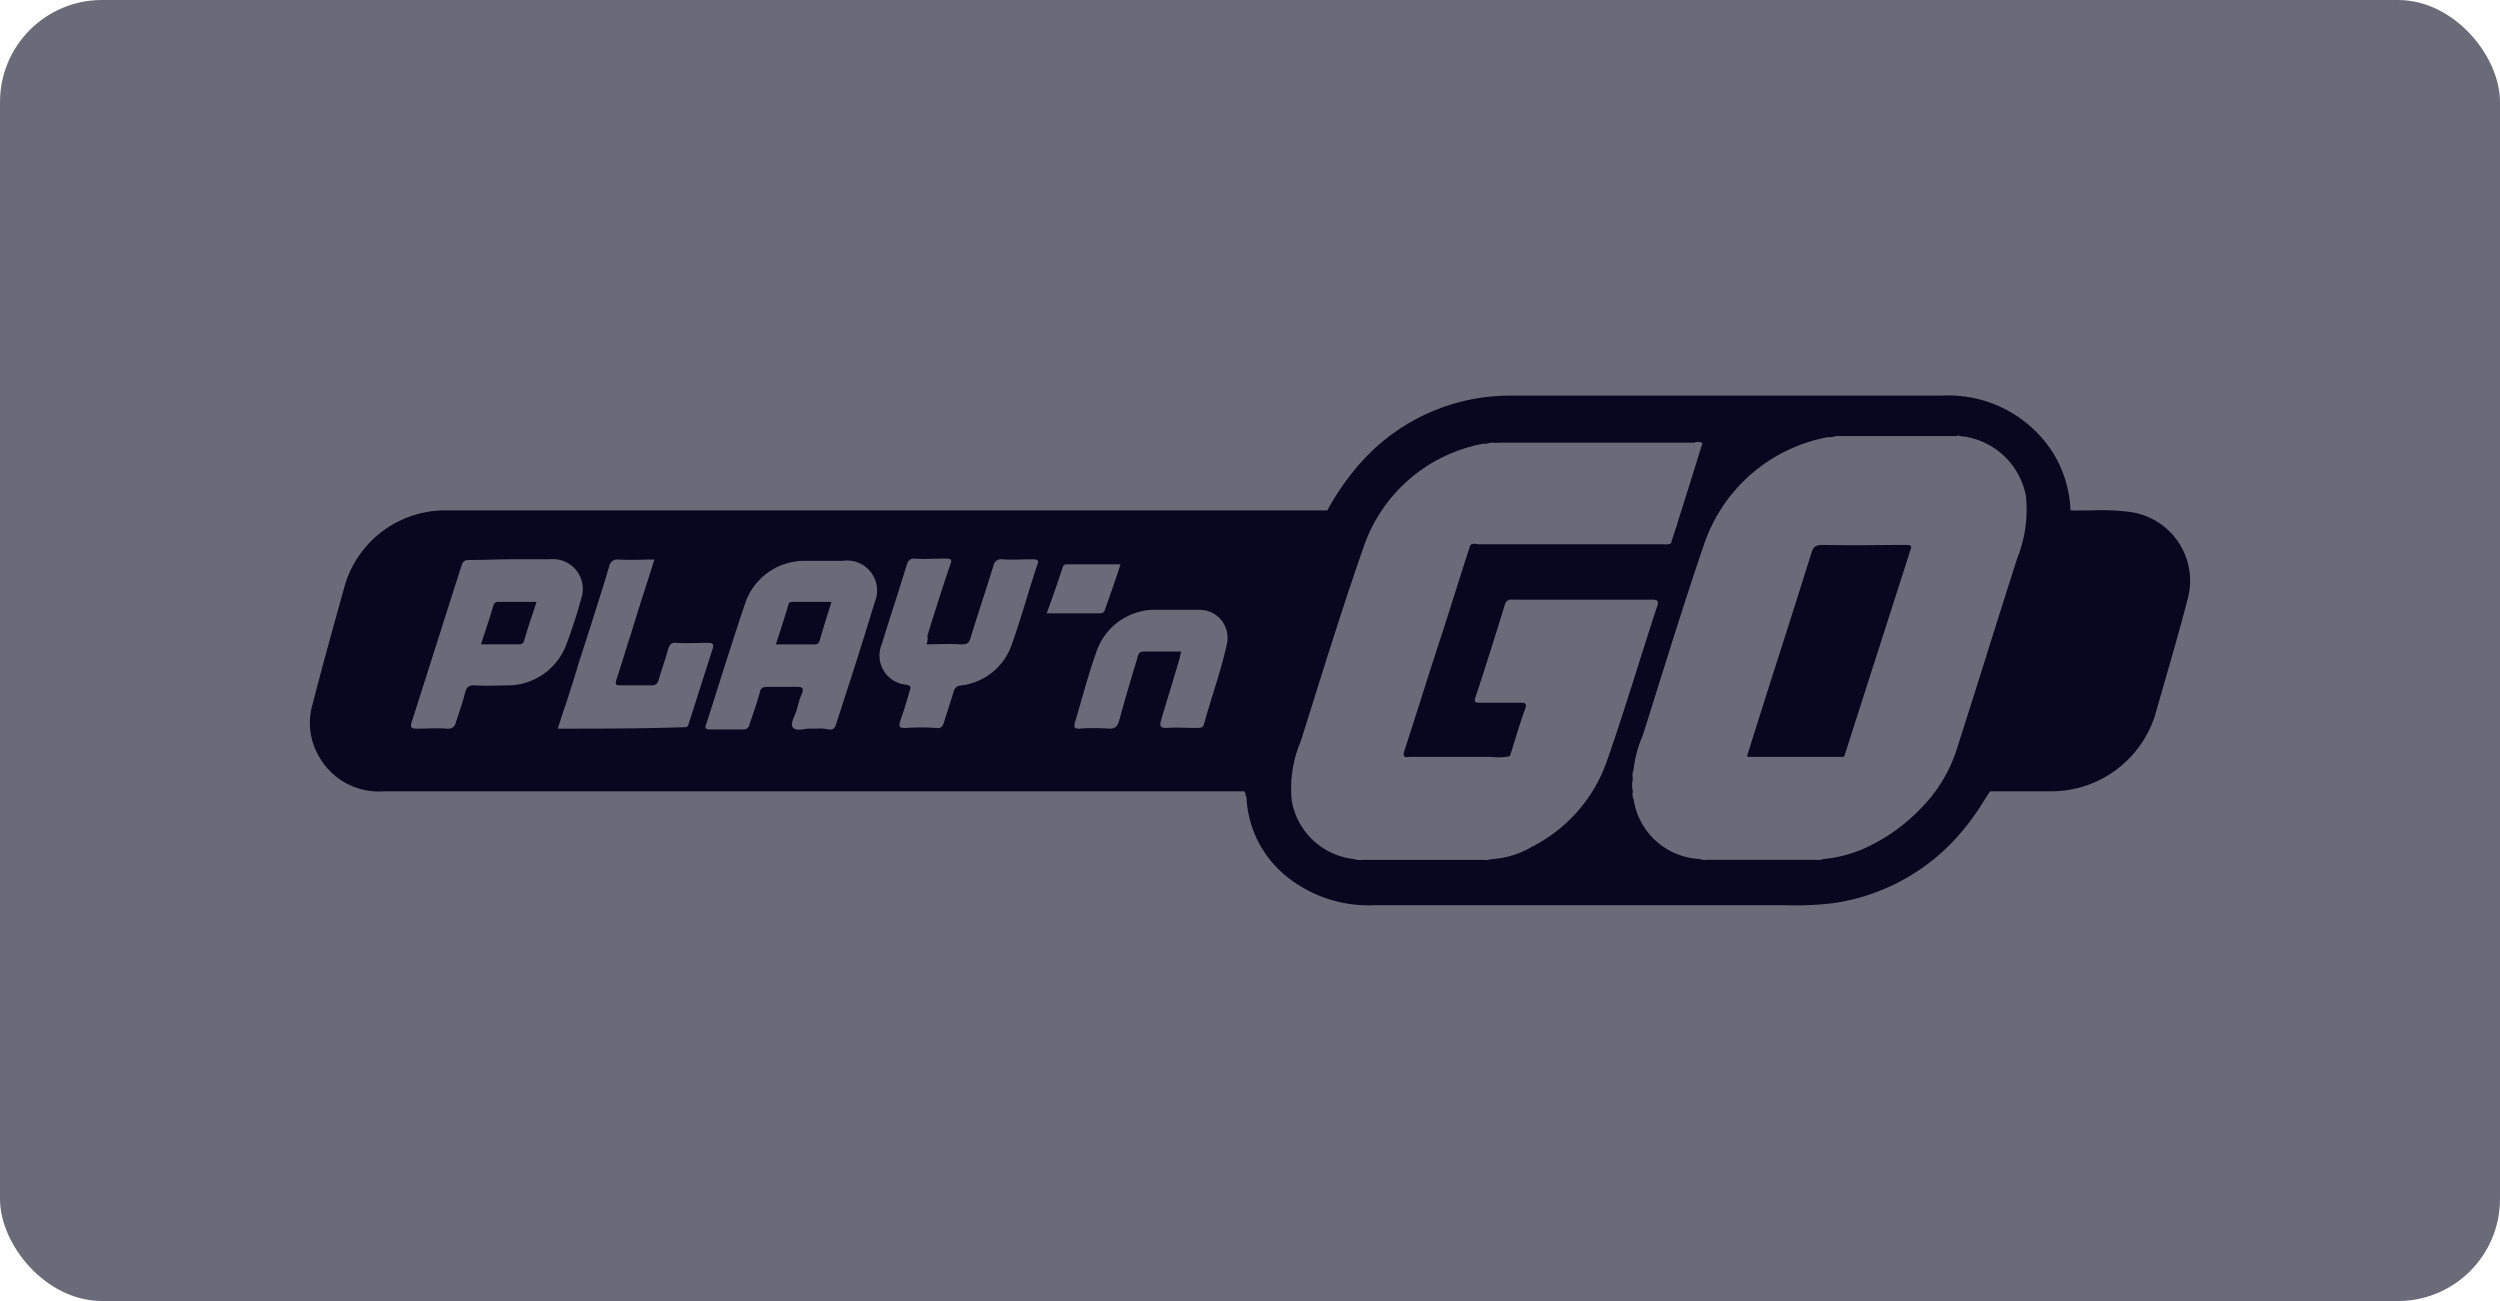 <svg xmlns="http://www.w3.org/2000/svg" width="98" height="51" viewBox="0 0 98 51"><g id="Group_122578" data-name="Group 122578" transform="translate(-237 -162)"><rect id="Rectangle_34168" width="98" height="51" fill="#6b6a79" data-name="Rectangle 34168" rx="4" transform="translate(237 162)"/><path id="play-n-go" fill="#09061f" fill-rule="evenodd" d="M36.607 18.913h.316a.182.182 0 0 1 .044.106.294.294 0 0 0 .042.12 4.229 4.229 0 0 0 1.635 3.161A5.131 5.131 0 0 0 42 23.377h16.138a12.293 12.293 0 0 0 1.908-.086 8.07 8.07 0 0 0 4.906-2.684 9.825 9.825 0 0 0 .976-1.342l.229-.353h2.41a4.273 4.273 0 0 0 4.045-2.938l.4-1.393c.306-1.063.613-2.129.892-3.21a2.722 2.722 0 0 0-2.324-3.418 8.92 8.92 0 0 0-1.459-.053c-.268 0-.538.009-.811 0a4.62 4.62 0 0 0-.687-2.261A4.853 4.853 0 0 0 64.291 3.4H47.365A7.828 7.828 0 0 0 41.513 6a10.042 10.042 0 0 0-1.341 1.909l-.008-.009H5.509a4.1 4.1 0 0 0-3.844 2.938C1.234 12.387.8 13.941.4 15.495a2.606 2.606 0 0 0 .258 2.062 2.686 2.686 0 0 0 2.525 1.356ZM64.98 4.985a2.9 2.9 0 0 1 2.582 2.345 5.138 5.138 0 0 1-.344 2.458q-.6 1.881-1.187 3.747v.01q-.592 1.875-1.191 3.757a5.785 5.785 0 0 1-1.406 2.288A7.02 7.02 0 0 1 61.537 21a5.04 5.04 0 0 1-1.922.565.406.406 0 0 1-.231.032H55.024a.366.366 0 0 1-.229-.032 2.75 2.75 0 0 1-2.611-2.345.412.412 0 0 1-.038-.247.474.474 0 0 0-.019-.2v-.2a.612.612 0 0 0 .019-.231.525.525 0 0 1 .038-.277 4.481 4.481 0 0 1 .33-1.273c.024-.065.048-.131.071-.2q.27-.856.536-1.711c.591-1.881 1.179-3.764 1.818-5.63a6.34 6.34 0 0 1 4.791-4.209.472.472 0 0 1 .143-.014.471.471 0 0 0 .143-.014.431.431 0 0 1 .2-.028h4.648c.001-.029.059-.029.116-.001Zm-8.348 12.544q.624-1.992 1.262-3.983t1.262-3.983c.057-.226.172-.311.43-.311a60.94 60.94 0 0 0 2.18.006c.363 0 .727-.006 1.09-.006.2 0 .258.028.172.226l-2.582 8.051a.135.135 0 0 1-.129.032.352.352 0 0 0-.043 0h-3.505a.147.147 0 0 1-.137-.032Zm-1.75-12.261c-.316 1.017-.631 2.034-.947 3.023-.043.155-.093.3-.143.452s-.1.3-.143.452a.486.486 0 0 1-.258.032h-7.259a.712.712 0 0 1-.1-.009.3.3 0 0 0-.246.038c-.2.607-.394 1.221-.588 1.835-.194.614-.387 1.229-.588 1.836-.244.749-.481 1.49-.717 2.232s-.473 1.483-.717 2.232c-.023.2.083.19.185.176a.585.585 0 0 1 .073-.007h2.984c.091 0 .182 0 .272.009a1.931 1.931 0 0 0 .646-.038c.067-.207.131-.414.195-.622.127-.414.255-.829.408-1.243.057-.17.029-.226-.172-.226h-1.578c-.172 0-.287 0-.2-.226.4-1.215.775-2.4 1.147-3.616a.25.25 0 0 1 .287-.2H52.9c.23 0 .287.057.2.283-.257.781-.505 1.567-.753 2.352-.389 1.23-.777 2.458-1.2 3.665a5.959 5.959 0 0 1-2.955 3.39 3.43 3.43 0 0 1-1.578.48.573.573 0 0 1-.285.032h-4.817a.573.573 0 0 1-.285-.032 2.782 2.782 0 0 1-2.439-2.26 4.693 4.693 0 0 1 .344-2.345l.48-1.526c.638-2.034 1.276-4.068 1.988-6.1A6.131 6.131 0 0 1 46.218 5.3a.4.4 0 0 1 .129-.014.4.4 0 0 0 .129-.014.56.56 0 0 1 .246-.023.733.733 0 0 0 .184-.005h7.66a.318.318 0 0 1 .316.024Zm-29.927 7.875c-.156 0-.316.007-.483.007 0-.023.009-.044.014-.064a.553.553 0 0 0 .015-.274c.287-.932.574-1.836.889-2.769.086-.2.057-.254-.172-.254-.133 0-.269 0-.406.006-.277.006-.559.013-.828-.006-.172 0-.23.085-.287.226-.158.523-.323 1.038-.488 1.554s-.33 1.031-.488 1.554a1.149 1.149 0 0 0 .947 1.61c.172.028.2.085.143.226-.115.4-.23.791-.373 1.187-.057.226-.057.283.2.283a8.572 8.572 0 0 1 1.2 0c.2.028.258-.057.316-.226.057-.2.122-.4.186-.593.064-.2.129-.4.186-.593a.305.305 0 0 1 .287-.254 2.393 2.393 0 0 0 1.987-1.585c.224-.627.417-1.254.609-1.881.129-.418.257-.836.395-1.254.086-.2 0-.226-.172-.226-.134 0-.268 0-.4.006-.268.006-.536.013-.8-.006a.3.3 0 0 0-.344.254c-.143.466-.294.932-.444 1.4-.151.466-.3.932-.444 1.4-.057.226-.143.283-.373.283-.29-.023-.573-.017-.872-.011Zm-14.663 2.443c-.093.286-.186.574-.28.869 1.664 0 3.3 0 4.934-.056.115 0 .172-.028.2-.141l.947-2.966c.029-.141 0-.2-.172-.2-.145 0-.286 0-.426.006-.277.006-.55.012-.836-.006-.2-.028-.258.085-.316.226-.065.241-.14.473-.213.7-.056.173-.11.344-.16.514s-.115.226-.287.226h-1.2c-.2 0-.23-.028-.172-.226.1-.3.194-.6.287-.9.093-.3.186-.607.287-.9.218-.73.452-1.459.691-2.2v-.006l.225-.7c-.165 0-.326 0-.485.006-.312.006-.616.012-.92-.006a.328.328 0 0 0-.373.283c-.373 1.243-.775 2.486-1.176 3.729-.174.59-.361 1.168-.552 1.758Zm24.163-2.154h-1.463c-.2 0-.23.113-.258.254a78.5 78.5 0 0 0-.717 2.458c-.057.2-.143.311-.373.311a8.572 8.572 0 0 0-1.2 0c-.172 0-.2-.056-.172-.2.08-.269.158-.539.236-.811.2-.7.4-1.4.652-2.095a2.424 2.424 0 0 1 2.209-1.554h1.779a1.1 1.1 0 0 1 1.09 1.356c-.141.644-.337 1.277-.534 1.913-.122.4-.245.793-.355 1.194-.029.141-.115.169-.258.169s-.269 0-.406-.006c-.277-.006-.559-.013-.828.006-.229 0-.258-.085-.2-.282.115-.4.237-.8.358-1.2.122-.4.244-.805.359-1.2a.439.439 0 0 0 .028-.1 1.083 1.083 0 0 1 .054-.213Zm-2.984-1.667c.2-.565.4-1.13.6-1.752h-2.062c-.086 0-.172 0-.2.113-.2.593-.4 1.186-.631 1.808h2.094c.143.001.171-.084.2-.168Zm-11.778 4.709c-.186.027-.378.054-.471-.075-.075-.111 0-.284.073-.461a1.69 1.69 0 0 0 .1-.273 3.95 3.95 0 0 1 .2-.621c.057-.17 0-.226-.172-.226h-1.2c-.172 0-.258.056-.287.2-.092.338-.2.659-.315.99l-.087.253c-.029.141-.086.226-.258.226H15.98c-.2 0-.2-.085-.143-.226q.224-.7.443-1.393c.36-1.136.718-2.265 1.106-3.409a2.453 2.453 0 0 1 2.3-1.582h1.492a1.175 1.175 0 0 1 1.262 1.61c-.393 1.3-.8 2.578-1.22 3.868l-.3.931c-.057.17-.143.226-.287.2a1.523 1.523 0 0 0-.468-.032h-.192a1.113 1.113 0 0 0-.275.018Zm1.049-4.99a68.699 68.699 0 0 0-.459 1.5.2.2 0 0 1-.23.169h-1.491q.063-.2.125-.386c.129-.4.254-.783.363-1.168.029-.113.115-.113.2-.113ZM9.7 9.816H8.234c-.287 0-.567.007-.846.014s-.559.014-.846.014c-.143 0-.23.028-.287.169-.33 1.031-.66 2.069-.99 3.108s-.66 2.076-.99 3.108c-.057.2.029.226.2.226.134 0 .268 0 .4-.006.268-.006.536-.013.8.006a.3.3 0 0 0 .344-.254c.038-.122.08-.245.121-.367.083-.245.166-.49.223-.735s.143-.367.43-.339c.269.019.55.012.828.006.137 0 .273-.006.406-.006a2.456 2.456 0 0 0 2.3-1.554c.23-.593.43-1.215.6-1.836A1.17 1.17 0 0 0 9.7 9.816Zm-2.53 2.818c-.056.168-.113.339-.169.516h1.491a.183.183 0 0 0 .2-.141c.1-.341.2-.669.318-1.009.056-.168.113-.339.169-.516h-1.49a.183.183 0 0 0-.2.141c-.1.341-.205.668-.318 1.009Z" transform="translate(248.853 174.108)"/></g></svg>